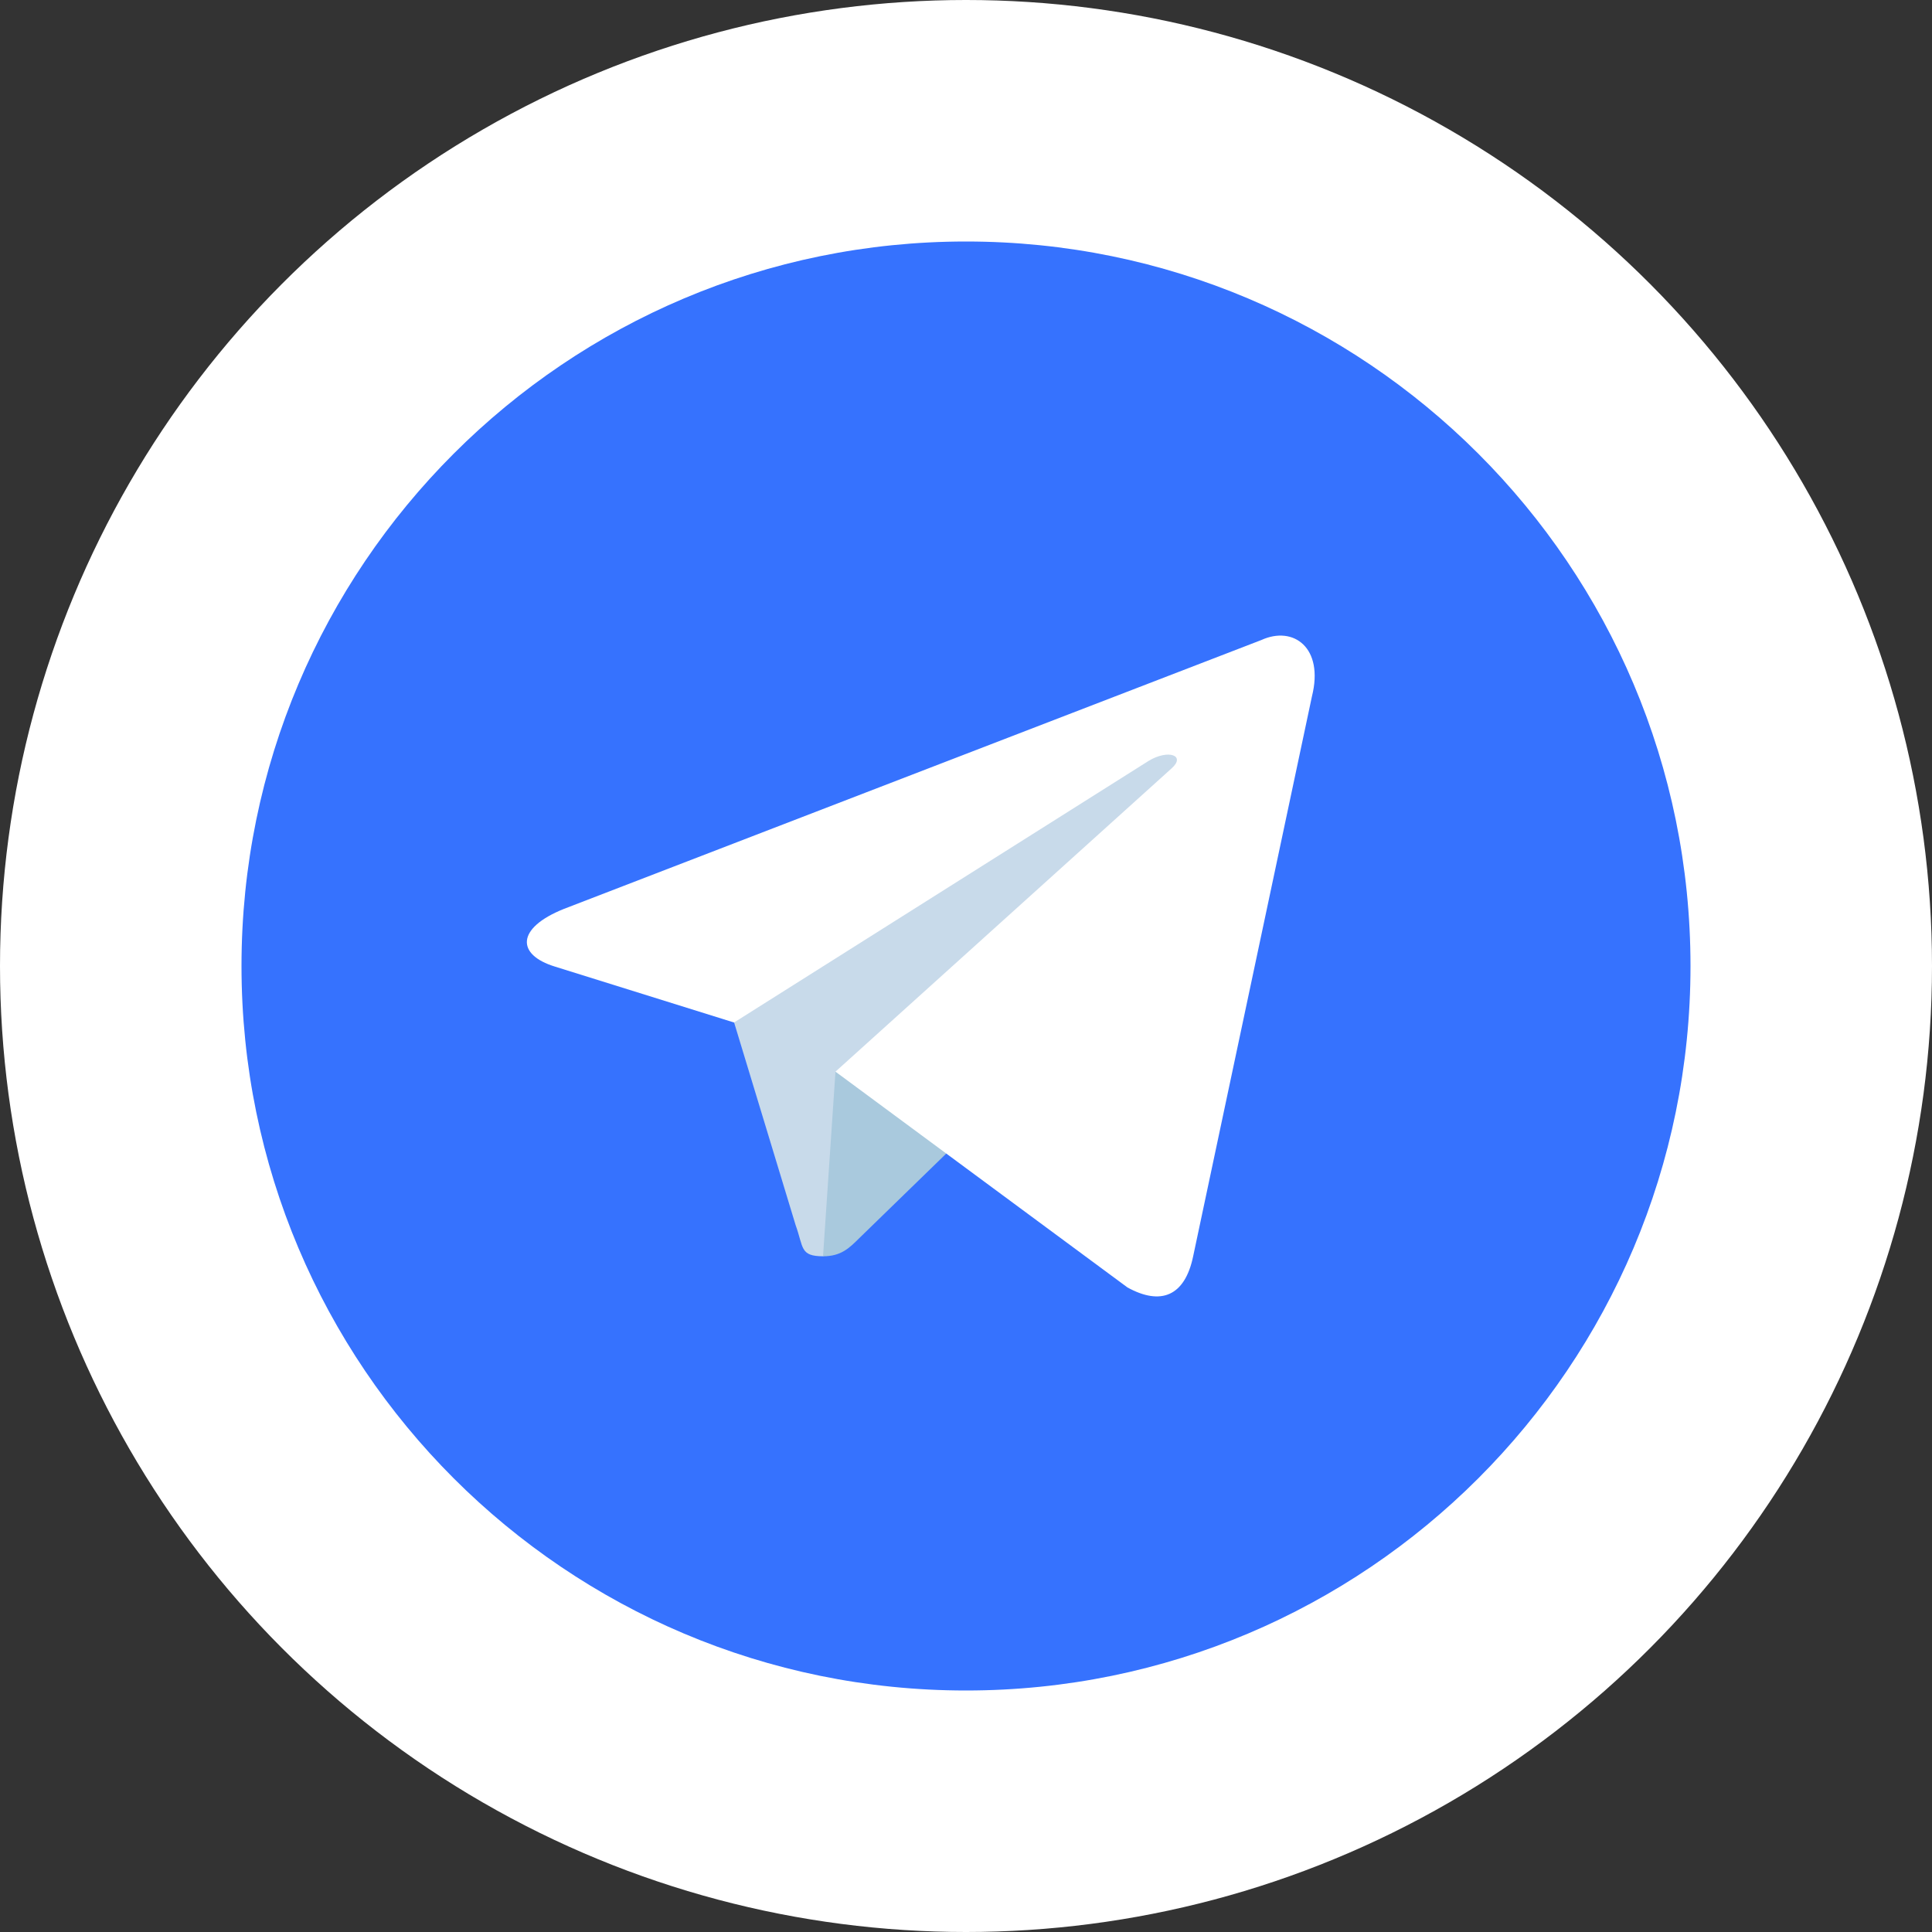 <svg width="16" height="16" viewBox="0 0 16 16" fill="none" xmlns="http://www.w3.org/2000/svg">
<rect x="0" y="0" width="16" height="16" fill="#333333" stroke="none"/>
<g clip-path="url(#clip0_1857_943)">
<circle cx="8" cy="8" r="8" fill="white"/>
<path d="M8 14C11.314 14 14 11.314 14 8C14 4.686 11.314 2 8 2C4.686 2 2 4.686 2 8C2 11.314 4.686 14 8 14Z" fill="#3672FE"/>
<path d="M6.818 10.404C6.623 10.404 6.656 10.331 6.589 10.146L6.018 8.265L10.418 5.654" fill="#C8DAEA"/>
<path d="M6.816 10.404C6.966 10.404 7.033 10.336 7.116 10.254L7.916 9.476L6.919 8.875" fill="#A9C9DD"/>
<path d="M6.919 8.875L9.337 10.662C9.613 10.814 9.812 10.735 9.881 10.405L10.865 5.767C10.966 5.363 10.711 5.18 10.447 5.3L4.668 7.528C4.273 7.687 4.276 7.907 4.596 8.005L6.079 8.468L9.513 6.301C9.675 6.203 9.824 6.256 9.702 6.364" fill="white"/>
</g>
<defs>
<clipPath id="clip0_1857_943">
<rect width="16" height="16" fill="white"/>
</clipPath>
</defs>
</svg>
